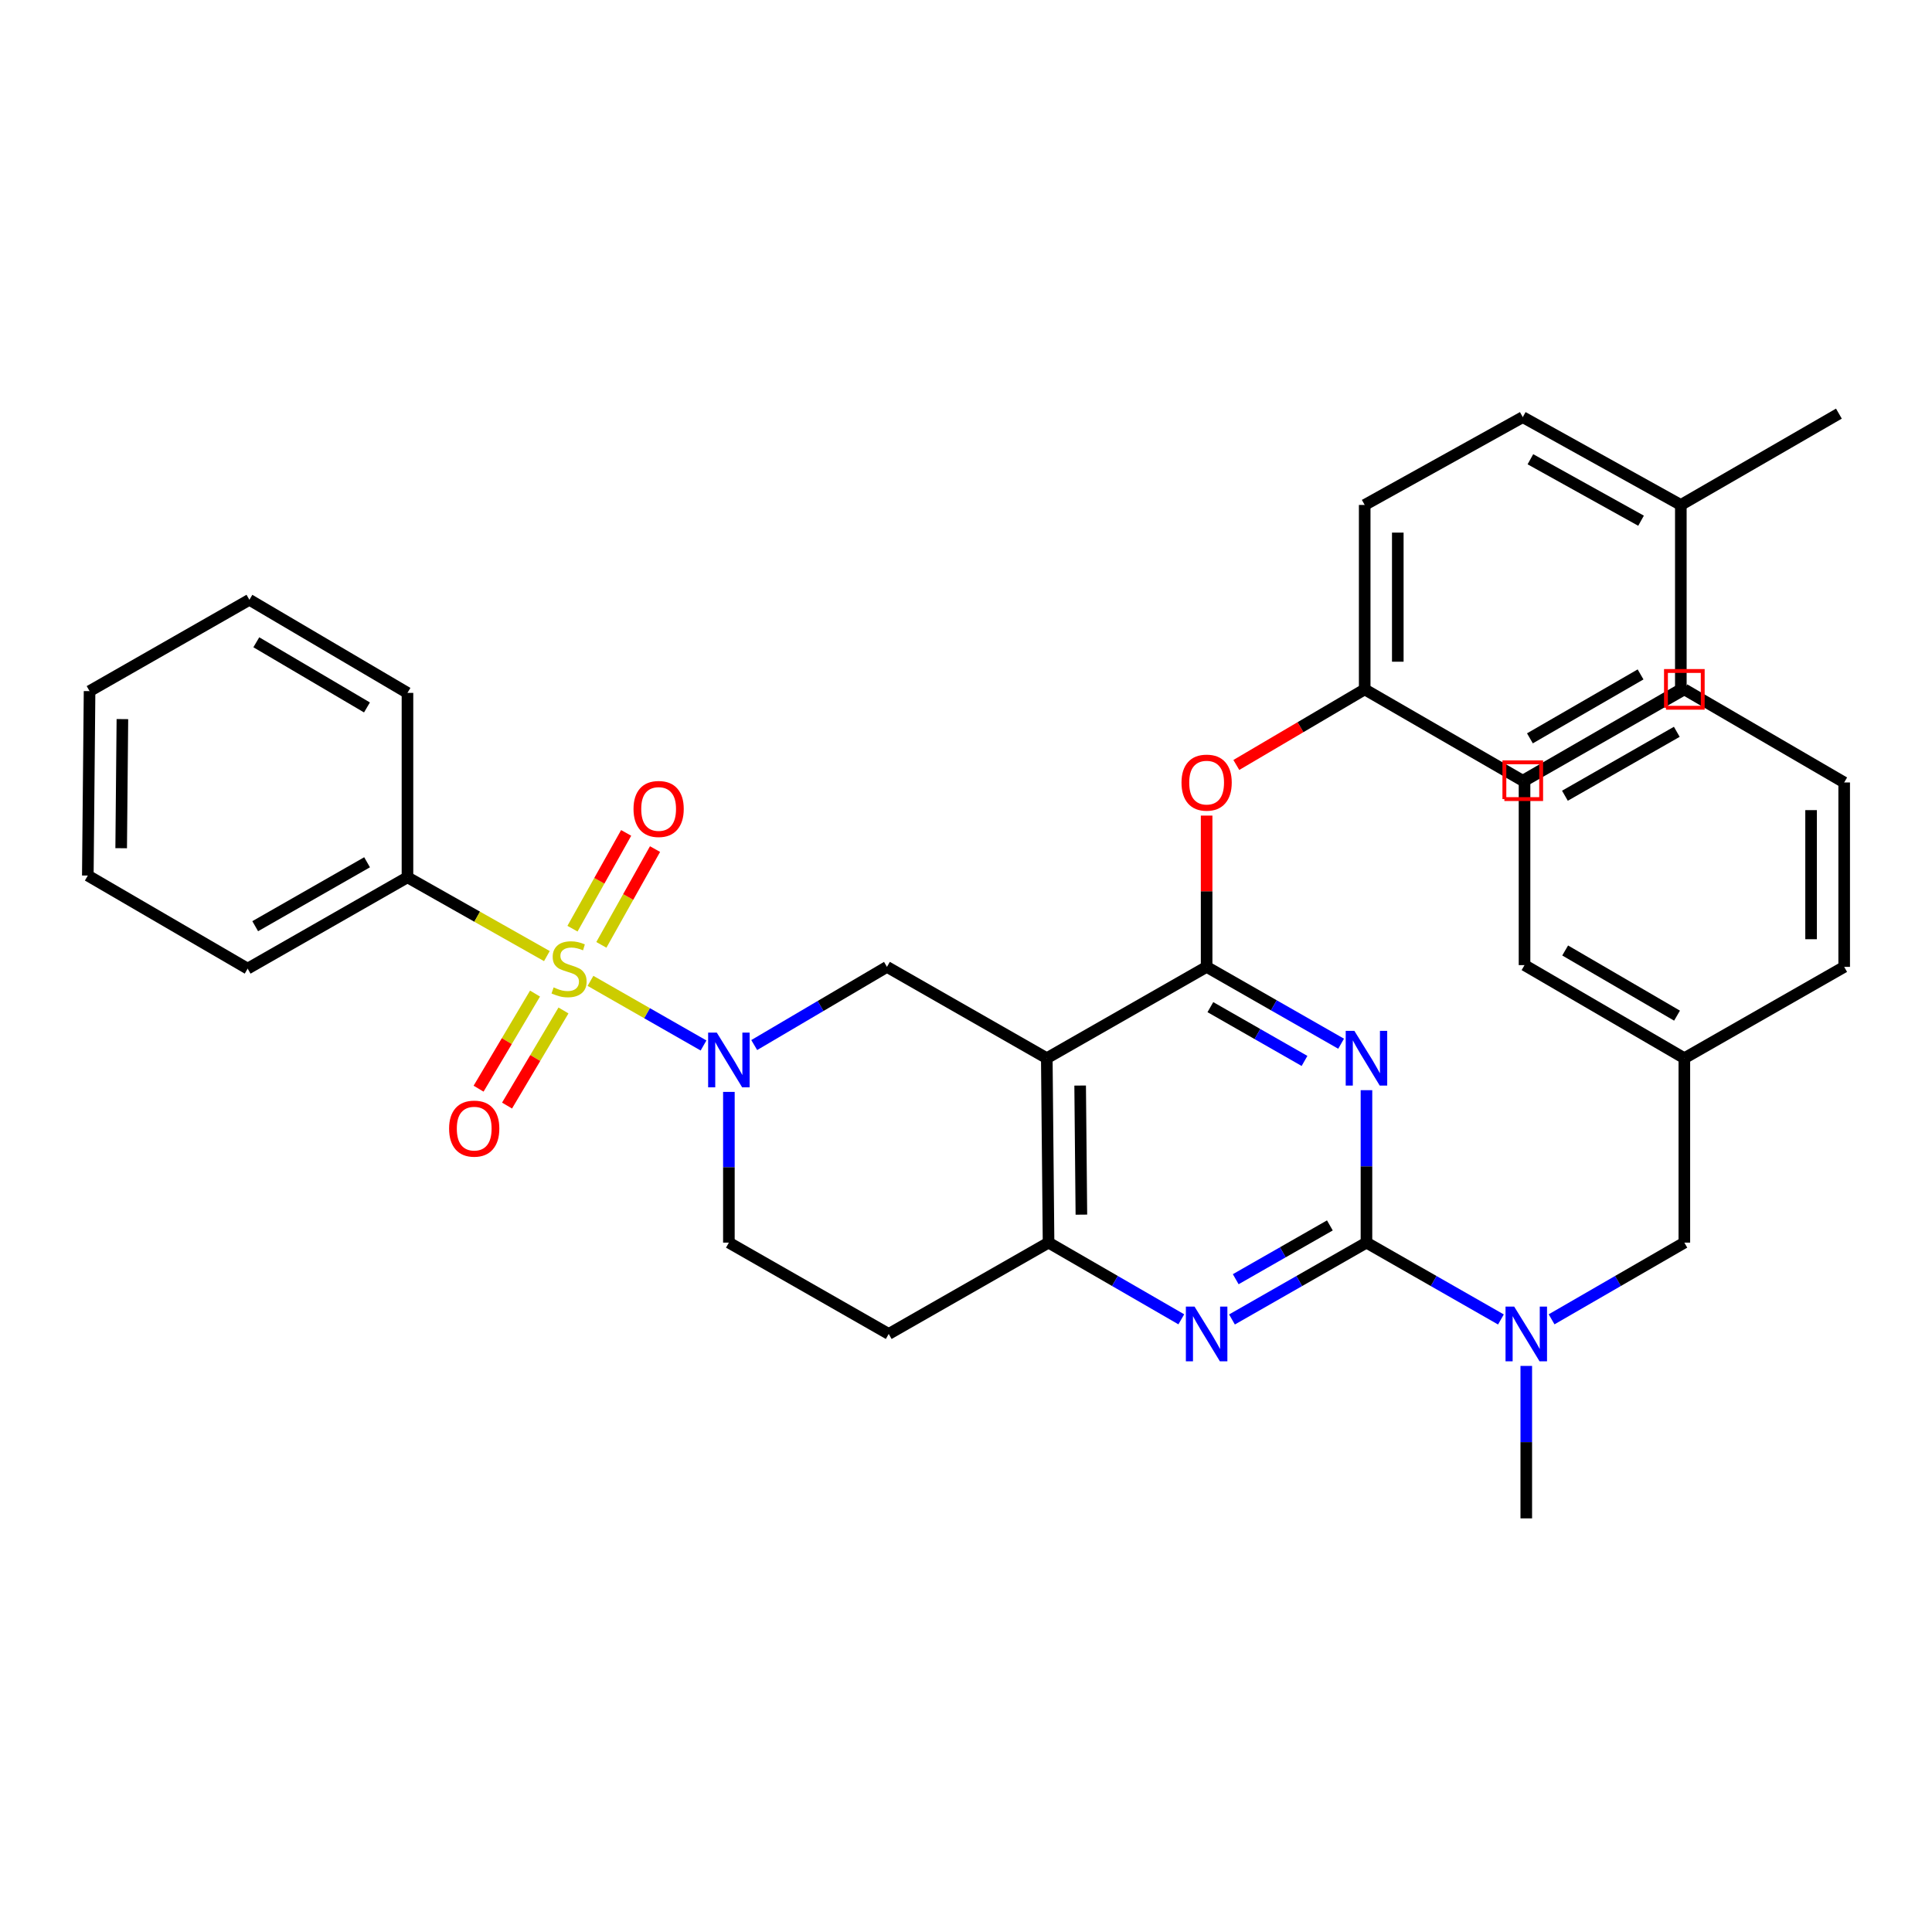 <?xml version='1.0' encoding='iso-8859-1'?>
<svg version='1.1' baseProfile='full'
              xmlns='http://www.w3.org/2000/svg'
                      xmlns:rdkit='http://www.rdkit.org/xml'
                      xmlns:xlink='http://www.w3.org/1999/xlink'
                  xml:space='preserve'
width='1000px' height='1000px' viewBox='0 0 1000 1000'>
<!-- END OF HEADER -->
<rect style='opacity:1.0;fill:#FFFFFF;stroke:none' width='1000' height='1000' x='0' y='0'> </rect>
<path class='bond-0' d='M 377.27,565.164 L 377.27,604.173' style='fill:none;fill-rule:evenodd;stroke:#0000FF;stroke-width:6px;stroke-linecap:butt;stroke-linejoin:miter;stroke-opacity:1' />
<path class='bond-0' d='M 377.27,604.173 L 377.27,643.182' style='fill:none;fill-rule:evenodd;stroke:#000000;stroke-width:6px;stroke-linecap:butt;stroke-linejoin:miter;stroke-opacity:1' />
<path class='bond-1' d='M 390.384,540.918 L 424.735,520.687' style='fill:none;fill-rule:evenodd;stroke:#0000FF;stroke-width:6px;stroke-linecap:butt;stroke-linejoin:miter;stroke-opacity:1' />
<path class='bond-1' d='M 424.735,520.687 L 459.087,500.457' style='fill:none;fill-rule:evenodd;stroke:#000000;stroke-width:6px;stroke-linecap:butt;stroke-linejoin:miter;stroke-opacity:1' />
<path class='bond-2' d='M 364.148,541.141 L 334.891,524.418' style='fill:none;fill-rule:evenodd;stroke:#0000FF;stroke-width:6px;stroke-linecap:butt;stroke-linejoin:miter;stroke-opacity:1' />
<path class='bond-2' d='M 334.891,524.418 L 305.634,507.696' style='fill:none;fill-rule:evenodd;stroke:#CCCC00;stroke-width:6px;stroke-linecap:butt;stroke-linejoin:miter;stroke-opacity:1' />
<path class='bond-3' d='M 377.27,643.182 L 460.001,690.452' style='fill:none;fill-rule:evenodd;stroke:#000000;stroke-width:6px;stroke-linecap:butt;stroke-linejoin:miter;stroke-opacity:1' />
<path class='bond-4' d='M 460.001,690.452 L 542.731,643.182' style='fill:none;fill-rule:evenodd;stroke:#000000;stroke-width:6px;stroke-linecap:butt;stroke-linejoin:miter;stroke-opacity:1' />
<path class='bond-5' d='M 542.731,643.182 L 541.817,547.727' style='fill:none;fill-rule:evenodd;stroke:#000000;stroke-width:6px;stroke-linecap:butt;stroke-linejoin:miter;stroke-opacity:1' />
<path class='bond-5' d='M 559.723,628.699 L 559.084,561.881' style='fill:none;fill-rule:evenodd;stroke:#000000;stroke-width:6px;stroke-linecap:butt;stroke-linejoin:miter;stroke-opacity:1' />
<path class='bond-6' d='M 542.731,643.182 L 577.088,663.032' style='fill:none;fill-rule:evenodd;stroke:#000000;stroke-width:6px;stroke-linecap:butt;stroke-linejoin:miter;stroke-opacity:1' />
<path class='bond-6' d='M 577.088,663.032 L 611.445,682.882' style='fill:none;fill-rule:evenodd;stroke:#0000FF;stroke-width:6px;stroke-linecap:butt;stroke-linejoin:miter;stroke-opacity:1' />
<path class='bond-7' d='M 541.817,547.727 L 459.087,500.457' style='fill:none;fill-rule:evenodd;stroke:#000000;stroke-width:6px;stroke-linecap:butt;stroke-linejoin:miter;stroke-opacity:1' />
<path class='bond-8' d='M 541.817,547.727 L 624.547,500.457' style='fill:none;fill-rule:evenodd;stroke:#000000;stroke-width:6px;stroke-linecap:butt;stroke-linejoin:miter;stroke-opacity:1' />
<path class='bond-9' d='M 624.547,500.457 L 624.547,461.303' style='fill:none;fill-rule:evenodd;stroke:#000000;stroke-width:6px;stroke-linecap:butt;stroke-linejoin:miter;stroke-opacity:1' />
<path class='bond-9' d='M 624.547,461.303 L 624.547,422.149' style='fill:none;fill-rule:evenodd;stroke:#FF0000;stroke-width:6px;stroke-linecap:butt;stroke-linejoin:miter;stroke-opacity:1' />
<path class='bond-10' d='M 624.547,500.457 L 659.352,520.343' style='fill:none;fill-rule:evenodd;stroke:#000000;stroke-width:6px;stroke-linecap:butt;stroke-linejoin:miter;stroke-opacity:1' />
<path class='bond-10' d='M 659.352,520.343 L 694.156,540.23' style='fill:none;fill-rule:evenodd;stroke:#0000FF;stroke-width:6px;stroke-linecap:butt;stroke-linejoin:miter;stroke-opacity:1' />
<path class='bond-10' d='M 626.49,521.296 L 650.853,535.217' style='fill:none;fill-rule:evenodd;stroke:#000000;stroke-width:6px;stroke-linecap:butt;stroke-linejoin:miter;stroke-opacity:1' />
<path class='bond-10' d='M 650.853,535.217 L 675.216,549.137' style='fill:none;fill-rule:evenodd;stroke:#0000FF;stroke-width:6px;stroke-linecap:butt;stroke-linejoin:miter;stroke-opacity:1' />
<path class='bond-11' d='M 707.278,564.274 L 707.278,603.728' style='fill:none;fill-rule:evenodd;stroke:#0000FF;stroke-width:6px;stroke-linecap:butt;stroke-linejoin:miter;stroke-opacity:1' />
<path class='bond-11' d='M 707.278,603.728 L 707.278,643.182' style='fill:none;fill-rule:evenodd;stroke:#000000;stroke-width:6px;stroke-linecap:butt;stroke-linejoin:miter;stroke-opacity:1' />
<path class='bond-12' d='M 210.906,454.091 L 128.185,501.361' style='fill:none;fill-rule:evenodd;stroke:#000000;stroke-width:6px;stroke-linecap:butt;stroke-linejoin:miter;stroke-opacity:1' />
<path class='bond-12' d='M 189.998,446.308 L 132.094,479.397' style='fill:none;fill-rule:evenodd;stroke:#000000;stroke-width:6px;stroke-linecap:butt;stroke-linejoin:miter;stroke-opacity:1' />
<path class='bond-13' d='M 210.906,454.091 L 210.906,358.636' style='fill:none;fill-rule:evenodd;stroke:#000000;stroke-width:6px;stroke-linecap:butt;stroke-linejoin:miter;stroke-opacity:1' />
<path class='bond-14' d='M 210.906,454.091 L 246.987,474.481' style='fill:none;fill-rule:evenodd;stroke:#000000;stroke-width:6px;stroke-linecap:butt;stroke-linejoin:miter;stroke-opacity:1' />
<path class='bond-14' d='M 246.987,474.481 L 283.068,494.872' style='fill:none;fill-rule:evenodd;stroke:#CCCC00;stroke-width:6px;stroke-linecap:butt;stroke-linejoin:miter;stroke-opacity:1' />
<path class='bond-15' d='M 707.278,643.182 L 742.077,663.068' style='fill:none;fill-rule:evenodd;stroke:#000000;stroke-width:6px;stroke-linecap:butt;stroke-linejoin:miter;stroke-opacity:1' />
<path class='bond-15' d='M 742.077,663.068 L 776.877,682.953' style='fill:none;fill-rule:evenodd;stroke:#0000FF;stroke-width:6px;stroke-linecap:butt;stroke-linejoin:miter;stroke-opacity:1' />
<path class='bond-16' d='M 707.278,643.182 L 672.474,663.068' style='fill:none;fill-rule:evenodd;stroke:#000000;stroke-width:6px;stroke-linecap:butt;stroke-linejoin:miter;stroke-opacity:1' />
<path class='bond-16' d='M 672.474,663.068 L 637.67,682.954' style='fill:none;fill-rule:evenodd;stroke:#0000FF;stroke-width:6px;stroke-linecap:butt;stroke-linejoin:miter;stroke-opacity:1' />
<path class='bond-16' d='M 688.338,634.274 L 663.975,648.194' style='fill:none;fill-rule:evenodd;stroke:#000000;stroke-width:6px;stroke-linecap:butt;stroke-linejoin:miter;stroke-opacity:1' />
<path class='bond-16' d='M 663.975,648.194 L 639.612,662.115' style='fill:none;fill-rule:evenodd;stroke:#0000FF;stroke-width:6px;stroke-linecap:butt;stroke-linejoin:miter;stroke-opacity:1' />
<path class='bond-17' d='M 789.999,706.998 L 789.999,746.452' style='fill:none;fill-rule:evenodd;stroke:#0000FF;stroke-width:6px;stroke-linecap:butt;stroke-linejoin:miter;stroke-opacity:1' />
<path class='bond-17' d='M 789.999,746.452 L 789.999,785.906' style='fill:none;fill-rule:evenodd;stroke:#000000;stroke-width:6px;stroke-linecap:butt;stroke-linejoin:miter;stroke-opacity:1' />
<path class='bond-18' d='M 803.101,682.882 L 837.458,663.032' style='fill:none;fill-rule:evenodd;stroke:#0000FF;stroke-width:6px;stroke-linecap:butt;stroke-linejoin:miter;stroke-opacity:1' />
<path class='bond-18' d='M 837.458,663.032 L 871.815,643.182' style='fill:none;fill-rule:evenodd;stroke:#000000;stroke-width:6px;stroke-linecap:butt;stroke-linejoin:miter;stroke-opacity:1' />
<path class='bond-19' d='M 311.263,489.058 L 325.153,464.272' style='fill:none;fill-rule:evenodd;stroke:#CCCC00;stroke-width:6px;stroke-linecap:butt;stroke-linejoin:miter;stroke-opacity:1' />
<path class='bond-19' d='M 325.153,464.272 L 339.043,439.485' style='fill:none;fill-rule:evenodd;stroke:#FF0000;stroke-width:6px;stroke-linecap:butt;stroke-linejoin:miter;stroke-opacity:1' />
<path class='bond-19' d='M 296.319,480.683 L 310.209,455.897' style='fill:none;fill-rule:evenodd;stroke:#CCCC00;stroke-width:6px;stroke-linecap:butt;stroke-linejoin:miter;stroke-opacity:1' />
<path class='bond-19' d='M 310.209,455.897 L 324.099,431.111' style='fill:none;fill-rule:evenodd;stroke:#FF0000;stroke-width:6px;stroke-linecap:butt;stroke-linejoin:miter;stroke-opacity:1' />
<path class='bond-20' d='M 276.926,514.275 L 262.32,538.886' style='fill:none;fill-rule:evenodd;stroke:#CCCC00;stroke-width:6px;stroke-linecap:butt;stroke-linejoin:miter;stroke-opacity:1' />
<path class='bond-20' d='M 262.32,538.886 L 247.714,563.497' style='fill:none;fill-rule:evenodd;stroke:#FF0000;stroke-width:6px;stroke-linecap:butt;stroke-linejoin:miter;stroke-opacity:1' />
<path class='bond-20' d='M 291.657,523.017 L 277.051,547.629' style='fill:none;fill-rule:evenodd;stroke:#CCCC00;stroke-width:6px;stroke-linecap:butt;stroke-linejoin:miter;stroke-opacity:1' />
<path class='bond-20' d='M 277.051,547.629 L 262.445,572.24' style='fill:none;fill-rule:evenodd;stroke:#FF0000;stroke-width:6px;stroke-linecap:butt;stroke-linejoin:miter;stroke-opacity:1' />
<path class='bond-21' d='M 128.185,501.361 L 45.455,453.186' style='fill:none;fill-rule:evenodd;stroke:#000000;stroke-width:6px;stroke-linecap:butt;stroke-linejoin:miter;stroke-opacity:1' />
<path class='bond-22' d='M 210.906,358.636 L 129.089,310.452' style='fill:none;fill-rule:evenodd;stroke:#000000;stroke-width:6px;stroke-linecap:butt;stroke-linejoin:miter;stroke-opacity:1' />
<path class='bond-22' d='M 189.94,366.169 L 132.668,332.441' style='fill:none;fill-rule:evenodd;stroke:#000000;stroke-width:6px;stroke-linecap:butt;stroke-linejoin:miter;stroke-opacity:1' />
<path class='bond-23' d='M 45.455,453.186 L 46.359,357.723' style='fill:none;fill-rule:evenodd;stroke:#000000;stroke-width:6px;stroke-linecap:butt;stroke-linejoin:miter;stroke-opacity:1' />
<path class='bond-23' d='M 62.72,439.029 L 63.353,372.204' style='fill:none;fill-rule:evenodd;stroke:#000000;stroke-width:6px;stroke-linecap:butt;stroke-linejoin:miter;stroke-opacity:1' />
<path class='bond-24' d='M 639.921,395.948 L 673.143,376.383' style='fill:none;fill-rule:evenodd;stroke:#FF0000;stroke-width:6px;stroke-linecap:butt;stroke-linejoin:miter;stroke-opacity:1' />
<path class='bond-24' d='M 673.143,376.383 L 706.364,356.818' style='fill:none;fill-rule:evenodd;stroke:#000000;stroke-width:6px;stroke-linecap:butt;stroke-linejoin:miter;stroke-opacity:1' />
<path class='bond-25' d='M 706.364,356.818 L 788.181,404.089' style='fill:none;fill-rule:evenodd;stroke:#000000;stroke-width:6px;stroke-linecap:butt;stroke-linejoin:miter;stroke-opacity:1' />
<path class='bond-26' d='M 706.364,356.818 L 706.364,261.364' style='fill:none;fill-rule:evenodd;stroke:#000000;stroke-width:6px;stroke-linecap:butt;stroke-linejoin:miter;stroke-opacity:1' />
<path class='bond-26' d='M 723.495,342.5 L 723.495,275.682' style='fill:none;fill-rule:evenodd;stroke:#000000;stroke-width:6px;stroke-linecap:butt;stroke-linejoin:miter;stroke-opacity:1' />
<path class='bond-27' d='M 869.997,261.364 L 788.181,215.911' style='fill:none;fill-rule:evenodd;stroke:#000000;stroke-width:6px;stroke-linecap:butt;stroke-linejoin:miter;stroke-opacity:1' />
<path class='bond-27' d='M 849.406,269.521 L 792.134,237.704' style='fill:none;fill-rule:evenodd;stroke:#000000;stroke-width:6px;stroke-linecap:butt;stroke-linejoin:miter;stroke-opacity:1' />
<path class='bond-28' d='M 869.997,261.364 L 951.814,214.094' style='fill:none;fill-rule:evenodd;stroke:#000000;stroke-width:6px;stroke-linecap:butt;stroke-linejoin:miter;stroke-opacity:1' />
<path class='bond-29' d='M 869.997,261.364 L 869.997,356.818' style='fill:none;fill-rule:evenodd;stroke:#000000;stroke-width:6px;stroke-linecap:butt;stroke-linejoin:miter;stroke-opacity:1' />
<path class='bond-30' d='M 788.181,404.089 L 869.997,356.818' style='fill:none;fill-rule:evenodd;stroke:#000000;stroke-width:6px;stroke-linecap:butt;stroke-linejoin:miter;stroke-opacity:1' />
<path class='bond-30' d='M 791.884,382.166 L 849.155,349.076' style='fill:none;fill-rule:evenodd;stroke:#000000;stroke-width:6px;stroke-linecap:butt;stroke-linejoin:miter;stroke-opacity:1' />
<path class='bond-31' d='M 954.545,405.002 L 954.545,500.457' style='fill:none;fill-rule:evenodd;stroke:#000000;stroke-width:6px;stroke-linecap:butt;stroke-linejoin:miter;stroke-opacity:1' />
<path class='bond-31' d='M 937.415,419.321 L 937.415,486.139' style='fill:none;fill-rule:evenodd;stroke:#000000;stroke-width:6px;stroke-linecap:butt;stroke-linejoin:miter;stroke-opacity:1' />
<path class='bond-32' d='M 954.545,405.002 L 871.815,356.818' style='fill:none;fill-rule:evenodd;stroke:#000000;stroke-width:6px;stroke-linecap:butt;stroke-linejoin:miter;stroke-opacity:1' />
<path class='bond-33' d='M 871.815,356.818 L 789.094,404.089' style='fill:none;fill-rule:evenodd;stroke:#000000;stroke-width:6px;stroke-linecap:butt;stroke-linejoin:miter;stroke-opacity:1' />
<path class='bond-33' d='M 867.906,378.782 L 810.002,411.872' style='fill:none;fill-rule:evenodd;stroke:#000000;stroke-width:6px;stroke-linecap:butt;stroke-linejoin:miter;stroke-opacity:1' />
<path class='bond-34' d='M 789.094,404.089 L 789.094,499.543' style='fill:none;fill-rule:evenodd;stroke:#000000;stroke-width:6px;stroke-linecap:butt;stroke-linejoin:miter;stroke-opacity:1' />
<path class='bond-35' d='M 789.094,499.543 L 871.815,547.727' style='fill:none;fill-rule:evenodd;stroke:#000000;stroke-width:6px;stroke-linecap:butt;stroke-linejoin:miter;stroke-opacity:1' />
<path class='bond-35' d='M 810.125,491.968 L 868.029,525.697' style='fill:none;fill-rule:evenodd;stroke:#000000;stroke-width:6px;stroke-linecap:butt;stroke-linejoin:miter;stroke-opacity:1' />
<path class='bond-36' d='M 871.815,547.727 L 954.545,500.457' style='fill:none;fill-rule:evenodd;stroke:#000000;stroke-width:6px;stroke-linecap:butt;stroke-linejoin:miter;stroke-opacity:1' />
<path class='bond-37' d='M 871.815,547.727 L 871.815,643.182' style='fill:none;fill-rule:evenodd;stroke:#000000;stroke-width:6px;stroke-linecap:butt;stroke-linejoin:miter;stroke-opacity:1' />
<path class='bond-38' d='M 706.364,261.364 L 788.181,215.911' style='fill:none;fill-rule:evenodd;stroke:#000000;stroke-width:6px;stroke-linecap:butt;stroke-linejoin:miter;stroke-opacity:1' />
<path class='bond-39' d='M 129.089,310.452 L 46.359,357.723' style='fill:none;fill-rule:evenodd;stroke:#000000;stroke-width:6px;stroke-linecap:butt;stroke-linejoin:miter;stroke-opacity:1' />
<path  class='atom-0' d='M 371.01 534.481
L 380.29 549.481
Q 381.21 550.961, 382.69 553.641
Q 384.17 556.321, 384.25 556.481
L 384.25 534.481
L 388.01 534.481
L 388.01 562.801
L 384.13 562.801
L 374.17 546.401
Q 373.01 544.481, 371.77 542.281
Q 370.57 540.081, 370.21 539.401
L 370.21 562.801
L 366.53 562.801
L 366.53 534.481
L 371.01 534.481
' fill='#0000FF'/>
<path  class='atom-7' d='M 701.018 533.567
L 710.298 548.567
Q 711.218 550.047, 712.698 552.727
Q 714.178 555.407, 714.258 555.567
L 714.258 533.567
L 718.018 533.567
L 718.018 561.887
L 714.138 561.887
L 704.178 545.487
Q 703.018 543.567, 701.778 541.367
Q 700.578 539.167, 700.218 538.487
L 700.218 561.887
L 696.538 561.887
L 696.538 533.567
L 701.018 533.567
' fill='#0000FF'/>
<path  class='atom-10' d='M 783.739 676.292
L 793.019 691.292
Q 793.939 692.772, 795.419 695.452
Q 796.899 698.132, 796.979 698.292
L 796.979 676.292
L 800.739 676.292
L 800.739 704.612
L 796.859 704.612
L 786.899 688.212
Q 785.739 686.292, 784.499 684.092
Q 783.299 681.892, 782.939 681.212
L 782.939 704.612
L 779.259 704.612
L 779.259 676.292
L 783.739 676.292
' fill='#0000FF'/>
<path  class='atom-11' d='M 618.287 676.292
L 627.567 691.292
Q 628.487 692.772, 629.967 695.452
Q 631.447 698.132, 631.527 698.292
L 631.527 676.292
L 635.287 676.292
L 635.287 704.612
L 631.407 704.612
L 621.447 688.212
Q 620.287 686.292, 619.047 684.092
Q 617.847 681.892, 617.487 681.212
L 617.487 704.612
L 613.807 704.612
L 613.807 676.292
L 618.287 676.292
' fill='#0000FF'/>
<path  class='atom-12' d='M 286.549 511.081
Q 286.869 511.201, 288.189 511.761
Q 289.509 512.321, 290.949 512.681
Q 292.429 513.001, 293.869 513.001
Q 296.549 513.001, 298.109 511.721
Q 299.669 510.401, 299.669 508.121
Q 299.669 506.561, 298.869 505.601
Q 298.109 504.641, 296.909 504.121
Q 295.709 503.601, 293.709 503.001
Q 291.189 502.241, 289.669 501.521
Q 288.189 500.801, 287.109 499.281
Q 286.069 497.761, 286.069 495.201
Q 286.069 491.641, 288.469 489.441
Q 290.909 487.241, 295.709 487.241
Q 298.989 487.241, 302.709 488.801
L 301.789 491.881
Q 298.389 490.481, 295.829 490.481
Q 293.069 490.481, 291.549 491.641
Q 290.029 492.761, 290.069 494.721
Q 290.069 496.241, 290.829 497.161
Q 291.629 498.081, 292.749 498.601
Q 293.909 499.121, 295.829 499.721
Q 298.389 500.521, 299.909 501.321
Q 301.429 502.121, 302.509 503.761
Q 303.629 505.361, 303.629 508.121
Q 303.629 512.041, 300.989 514.161
Q 298.389 516.241, 294.029 516.241
Q 291.509 516.241, 289.589 515.681
Q 287.709 515.161, 285.469 514.241
L 286.549 511.081
' fill='#CCCC00'/>
<path  class='atom-13' d='M 327.906 418.72
Q 327.906 411.92, 331.266 408.12
Q 334.626 404.32, 340.906 404.32
Q 347.186 404.32, 350.546 408.12
Q 353.906 411.92, 353.906 418.72
Q 353.906 425.6, 350.506 429.52
Q 347.106 433.4, 340.906 433.4
Q 334.666 433.4, 331.266 429.52
Q 327.906 425.64, 327.906 418.72
M 340.906 430.2
Q 345.226 430.2, 347.546 427.32
Q 349.906 424.4, 349.906 418.72
Q 349.906 413.16, 347.546 410.36
Q 345.226 407.52, 340.906 407.52
Q 336.586 407.52, 334.226 410.32
Q 331.906 413.12, 331.906 418.72
Q 331.906 424.44, 334.226 427.32
Q 336.586 430.2, 340.906 430.2
' fill='#FF0000'/>
<path  class='atom-14' d='M 232.452 584.171
Q 232.452 577.371, 235.812 573.571
Q 239.172 569.771, 245.452 569.771
Q 251.732 569.771, 255.092 573.571
Q 258.452 577.371, 258.452 584.171
Q 258.452 591.051, 255.052 594.971
Q 251.652 598.851, 245.452 598.851
Q 239.212 598.851, 235.812 594.971
Q 232.452 591.091, 232.452 584.171
M 245.452 595.651
Q 249.772 595.651, 252.092 592.771
Q 254.452 589.851, 254.452 584.171
Q 254.452 578.611, 252.092 575.811
Q 249.772 572.971, 245.452 572.971
Q 241.132 572.971, 238.772 575.771
Q 236.452 578.571, 236.452 584.171
Q 236.452 589.891, 238.772 592.771
Q 241.132 595.651, 245.452 595.651
' fill='#FF0000'/>
<path  class='atom-18' d='M 611.547 405.082
Q 611.547 398.282, 614.907 394.482
Q 618.267 390.682, 624.547 390.682
Q 630.827 390.682, 634.187 394.482
Q 637.547 398.282, 637.547 405.082
Q 637.547 411.962, 634.147 415.882
Q 630.747 419.762, 624.547 419.762
Q 618.307 419.762, 614.907 415.882
Q 611.547 412.002, 611.547 405.082
M 624.547 416.562
Q 628.867 416.562, 631.187 413.682
Q 633.547 410.762, 633.547 405.082
Q 633.547 399.522, 631.187 396.722
Q 628.867 393.882, 624.547 393.882
Q 620.227 393.882, 617.867 396.682
Q 615.547 399.482, 615.547 405.082
Q 615.547 410.802, 617.867 413.682
Q 620.227 416.562, 624.547 416.562
' fill='#FF0000'/>
<path d='M 778.664,413.606 L 778.664,394.572 L 797.698,394.572 L 797.698,413.606 L 778.664,413.606' style='fill:none;stroke:#FF0000;stroke-width:2px;stroke-linecap:butt;stroke-linejoin:miter;stroke-opacity:1;' />
<path d='M 862.298,366.335 L 862.298,347.302 L 881.332,347.302 L 881.332,366.335 L 862.298,366.335' style='fill:none;stroke:#FF0000;stroke-width:2px;stroke-linecap:butt;stroke-linejoin:miter;stroke-opacity:1;' />
</svg>
